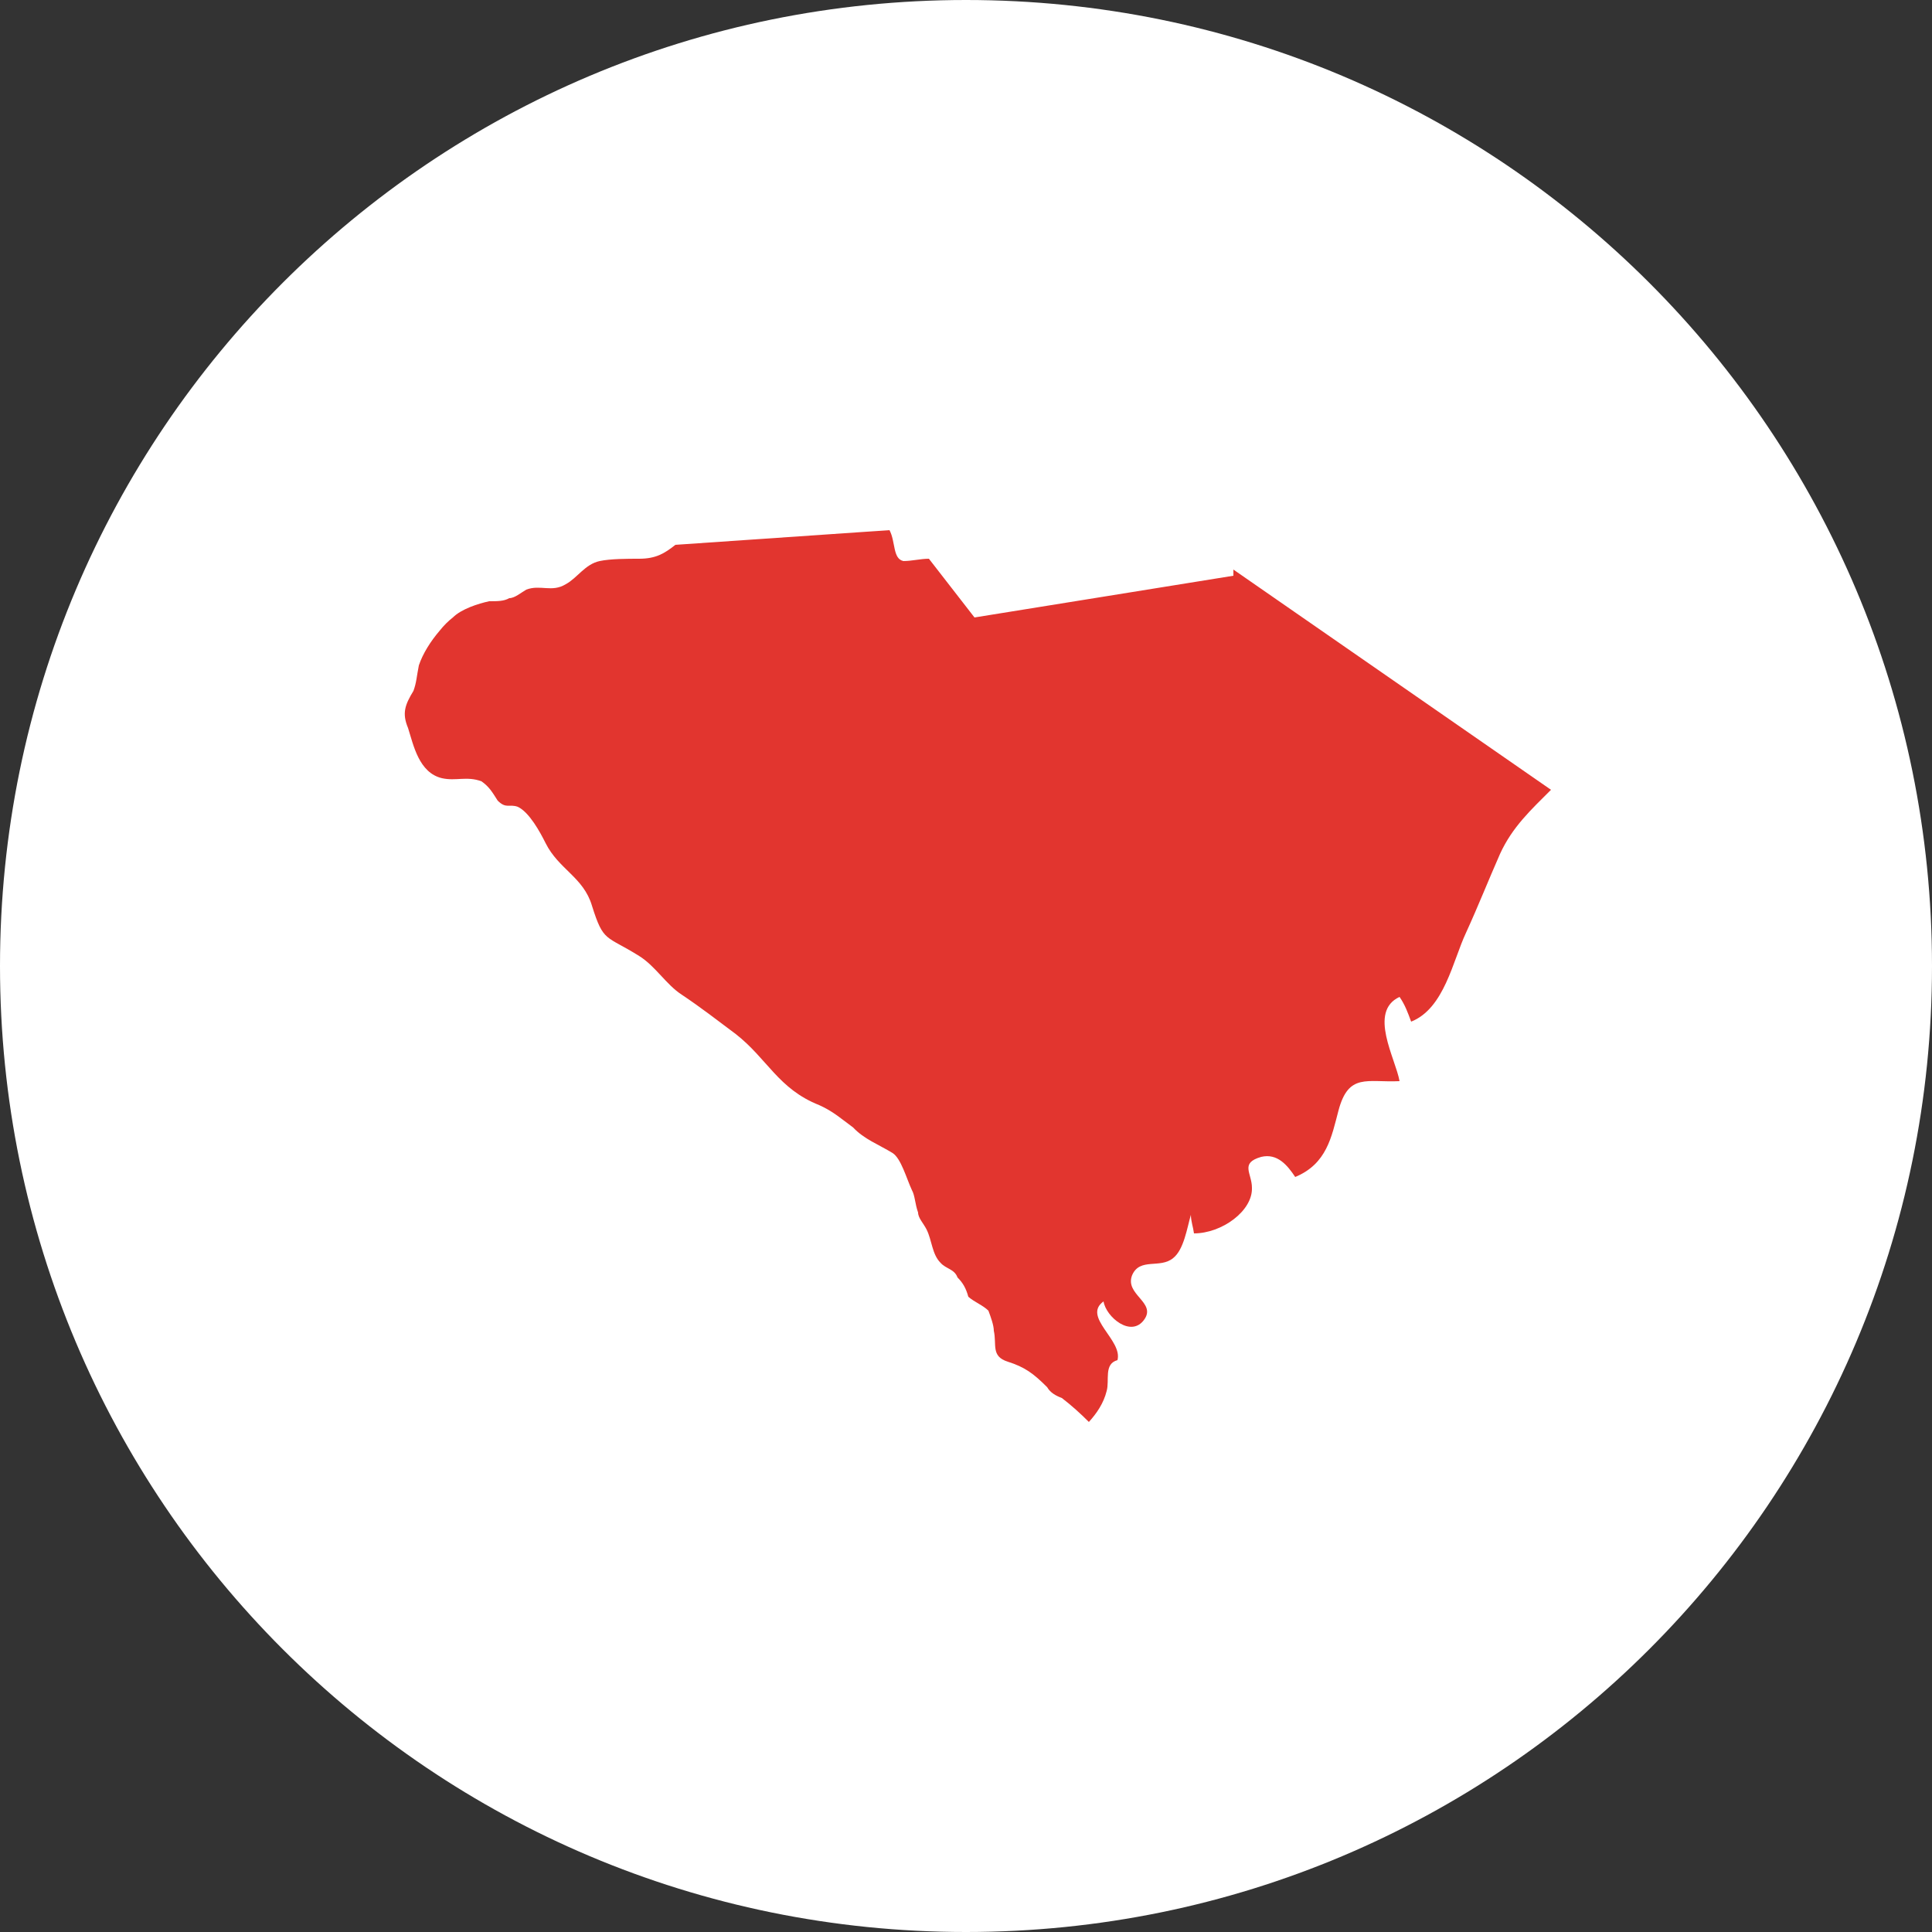 <svg version="1.2" xmlns="http://www.w3.org/2000/svg" viewBox="0 0 250 250" width="250" height="250">
	<rect x="0" y="0" width="250" height="250" fill="#333333" stroke="none"/>
	<title>south-carolina-icon-1-svg</title>
	<style>
		.s0 { fill: #ffffff } 
		.s1 { fill: #e2352f } 
	</style>
	<path class="s0" d="m125 250c-69.1 0-125-55.9-125-125 0-69.1 55.9-125 125-125 69.1 0 125 55.9 125 125 0 69.1-55.9 125-125 125z"/>
	<path id="&lt;Path&gt;" class="s1" d="m200.7 102.2c-2.6 2.6-5 4.8-6.6 8.3-1.5 3.4-2.8 6.7-4.4 10.2-1.7 3.6-2.8 9.8-7.1 11.5-0.4-1.1-0.8-2.2-1.5-3.2-4.1 1.9-0.5 8 0 10.9-4.2 0.2-6.6-1.1-7.9 3.8-0.9 3.4-1.5 6.9-5.6 8.6-1-1.5-2.3-3.1-4.4-2.6-2.8 0.8-1.2 2.1-1.2 4 0.1 3-3.9 5.9-7.5 5.9-0.1-0.8-0.4-1.6-0.4-2.4-0.5 1.7-0.9 4.5-2.3 5.6-1.7 1.4-4.3-0.1-5.3 2.2-1 2.5 3.1 3.5 1.6 5.7-1.7 2.5-5-0.3-5.3-2.3-2.8 2 2.5 5 1.8 7.6-1.8 0.5-1 2.6-1.4 4-0.4 1.6-1.3 2.9-2.3 4-1.1-1.1-2.2-2.1-3.5-3.1-0.8-0.3-1.5-0.7-1.9-1.4-1.8-1.8-2.9-2.6-5.1-3.3-2.2-0.7-1.4-2.2-1.8-4 0-0.7-0.4-1.8-0.7-2.6-0.7-0.7-1.8-1.1-2.6-1.8-0.3-1.1-0.7-1.8-1.4-2.5-0.4-1.1-1.5-1.1-2.2-1.9-1.1-1.1-1.1-2.9-1.8-4.3-0.4-0.8-1.1-1.5-1.1-2.2-0.4-1.1-0.4-2.2-0.8-2.9-0.7-1.5-1.4-4.1-2.5-4.8-1.8-1.1-3.7-1.8-5.1-3.3-1.5-1.1-2.6-2.1-4.4-2.9-5.3-2.1-6.7-6-10.8-9.2-2.4-1.8-4.6-3.5-7-5.1-2-1.3-3.4-3.7-5.5-5-4.3-2.7-4.6-1.7-6.1-6.5-1.1-3.7-4.3-4.7-6-8.1-0.7-1.4-2.1-4-3.6-4.7-1.1-0.4-1.5 0.3-2.6-0.8-0.7-1.1-1.1-1.8-2.1-2.5-1.9-0.7-3.3 0-5.1-0.4-3-0.7-3.7-4.3-4.4-6.5-0.8-1.9-0.4-3 0.7-4.8 0.4-1.1 0.4-1.8 0.7-3.3 0.5-1.5 1.5-3.1 2.7-4.5q0.8-1 1.7-1.7c1.1-1.1 3.3-1.8 4.7-2.1 1.1 0 1.9 0 2.6-0.4 0.7 0 1.5-0.7 2.2-1.1 1.8-0.7 3.3 0.4 5.1-0.7 1.5-0.8 2.5-2.6 4.4-3 1.4-0.3 3.6-0.3 5.1-0.3 2.2 0 3.3-0.7 4.7-1.8l27.7-1.9c0.8 1.5 0.4 3.7 1.8 4 1.1 0 2.2-0.3 3.3-0.3l5.9 7.6 33.5-5.4c0-0.4 0-0.4 0-0.8z"/>
</svg>